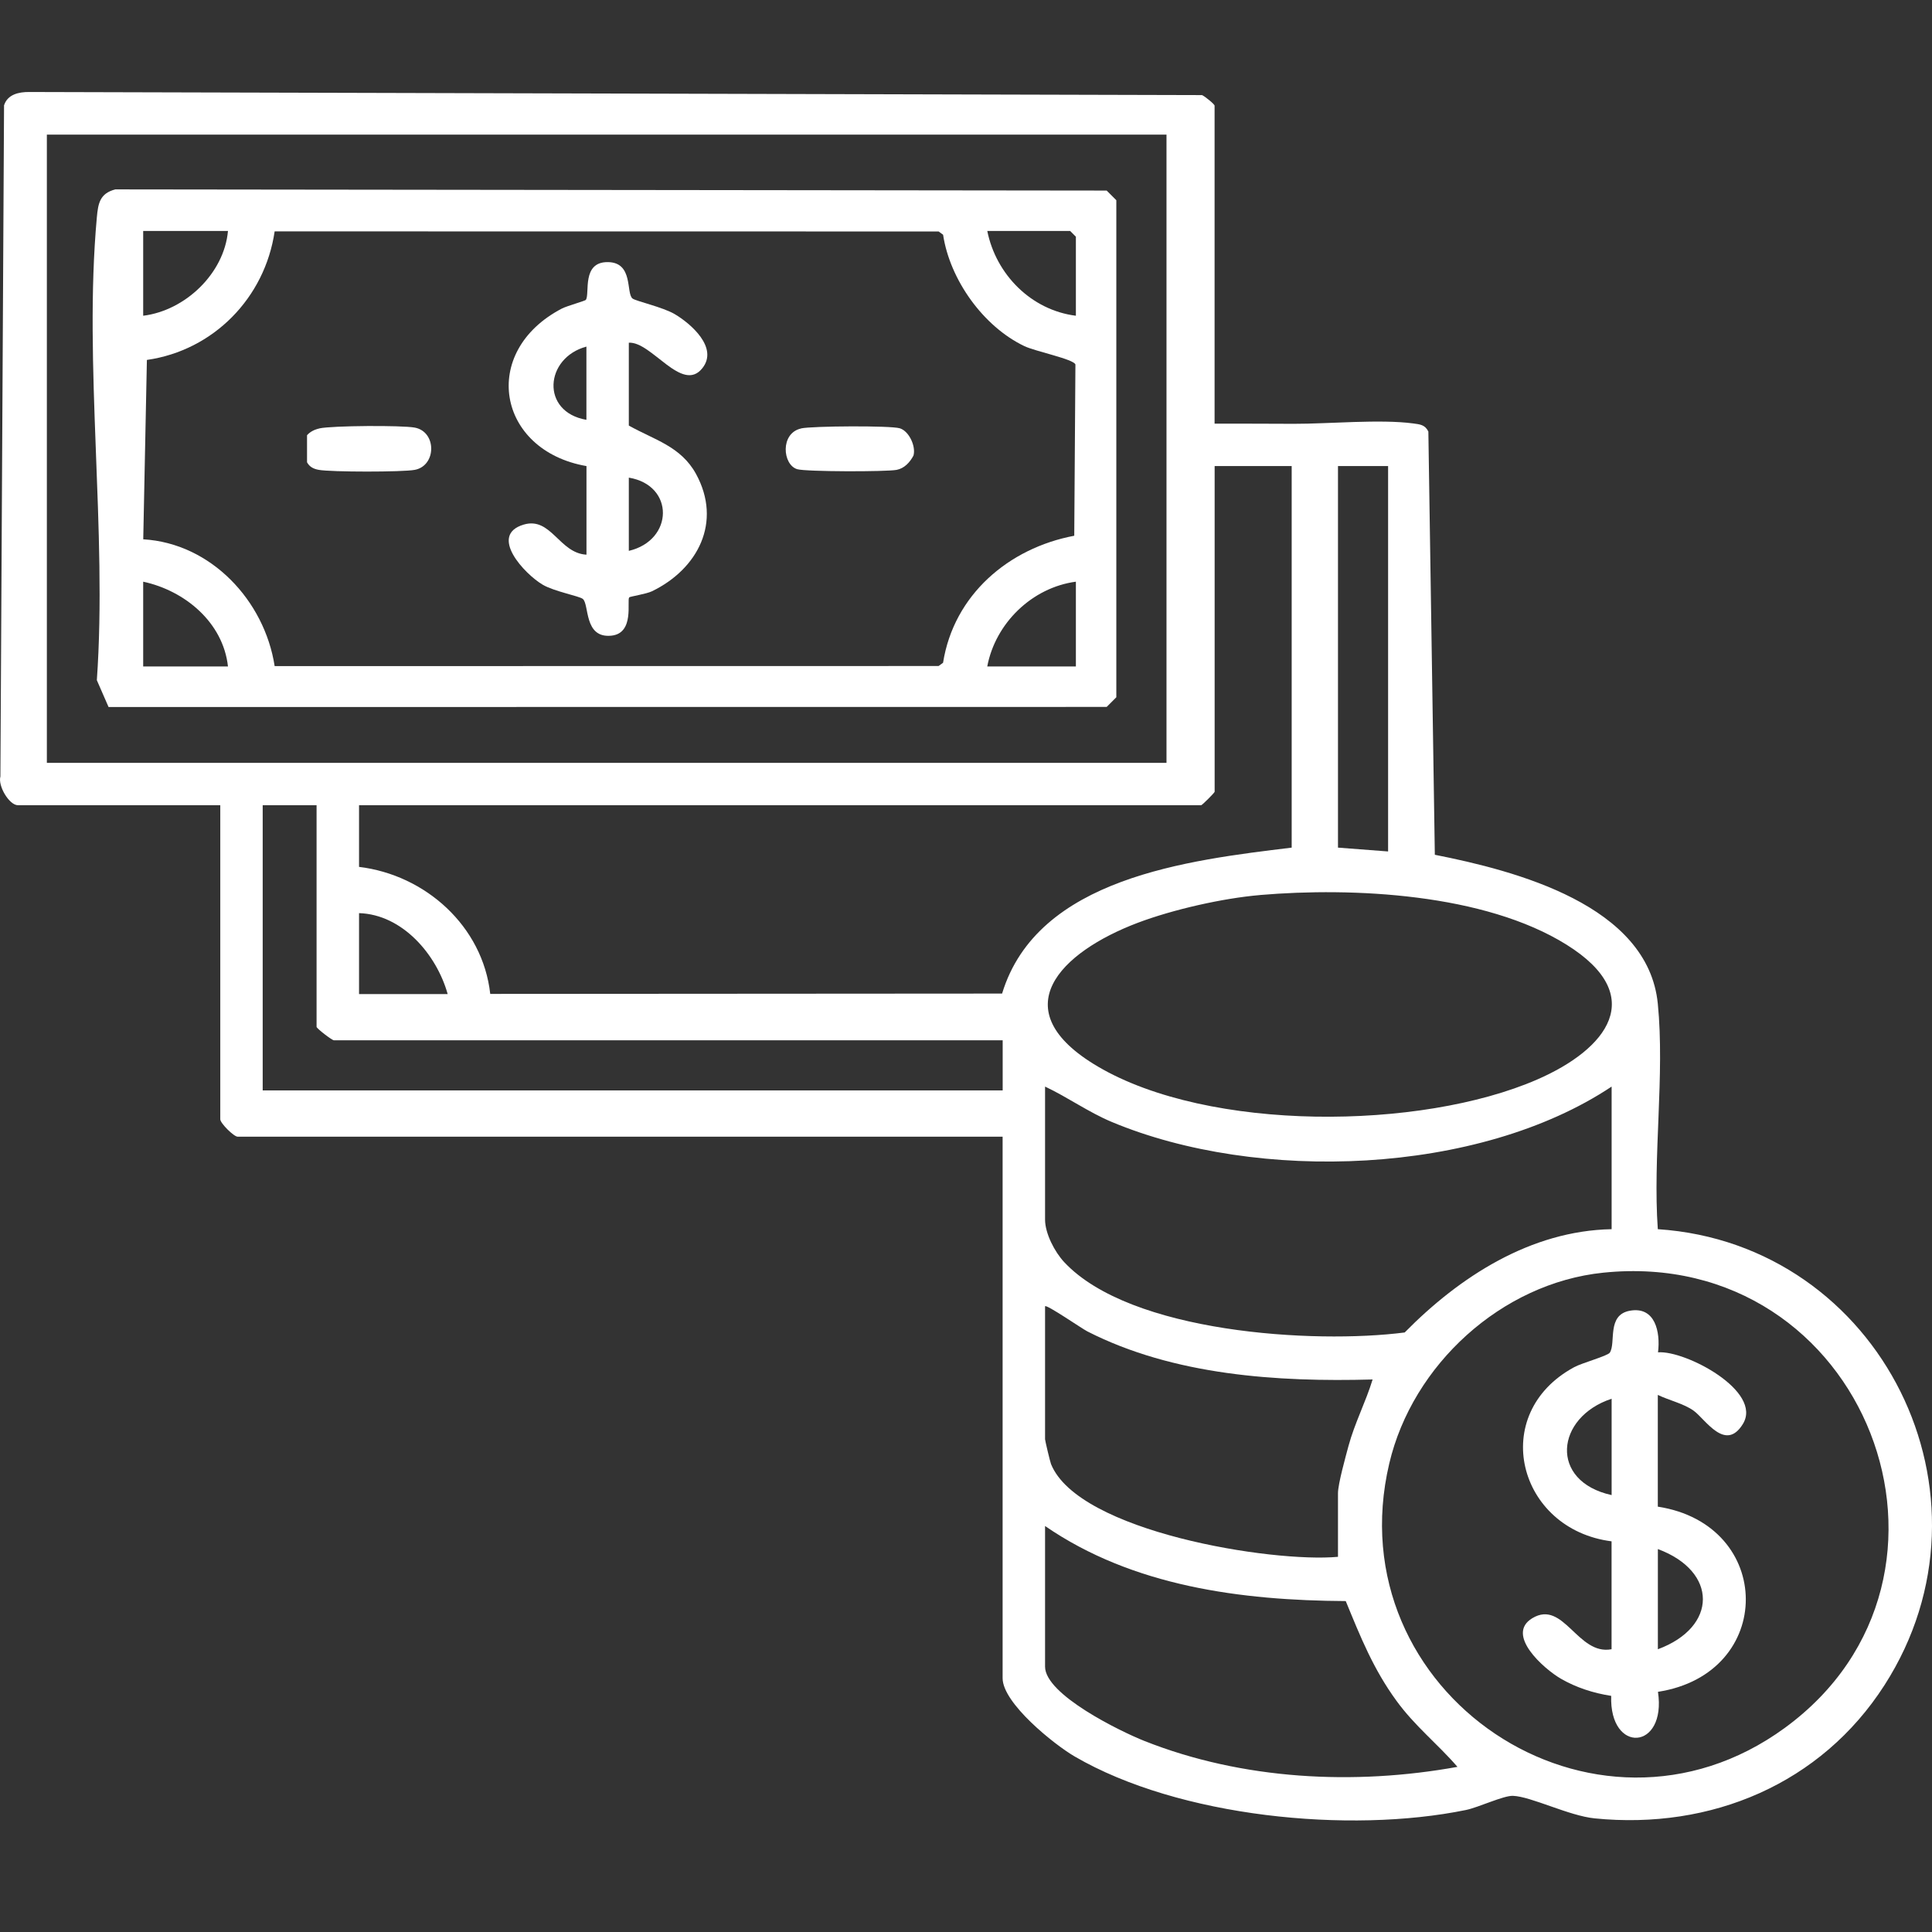 <svg xmlns="http://www.w3.org/2000/svg" width="63" height="63" viewBox="0 0 63 63" fill="none"><rect x="0" y="0" width="63" height="63" fill="#333333" stroke="none"/><path d="M39.608 13.815C40.468 13.812 41.329 13.818 42.19 13.82C43.325 13.823 44.999 13.663 46.086 13.808C46.306 13.838 46.468 13.85 46.577 14.072L46.788 27.873C49.423 28.394 53.741 29.511 54.059 32.73C54.289 35.053 53.892 37.722 54.059 40.082C61.337 40.563 65.419 48.77 61.451 54.95C59.381 58.174 55.794 59.674 52.002 59.295C51.162 59.212 49.925 58.58 49.334 58.56C49.022 58.55 48.214 58.937 47.8 59.022C43.998 59.801 38.442 59.255 35.043 57.276C34.373 56.886 32.694 55.538 32.694 54.724V37.066H7.75C7.624 37.066 7.183 36.626 7.183 36.499V26.257H0.584C0.301 26.257 -0.074 25.627 0.013 25.32L0.132 3.434C0.247 3.077 0.613 2.997 0.955 3L39.197 3.101C39.29 3.141 39.606 3.397 39.606 3.446V13.815H39.608ZM1.528 24.875H38.038V4.389H1.528V24.875ZM42.122 15.197H39.608V25.818C39.608 25.85 39.199 26.257 39.169 26.257H11.708V28.268C13.871 28.529 15.741 30.2 15.986 32.41L32.677 32.399C33.824 28.62 38.753 28.05 42.12 27.64V15.197H42.122ZM45.264 15.197H43.63V27.64L45.264 27.765V15.197ZM10.325 26.257H8.566V35.557H32.696V33.923H10.89C10.825 33.923 10.323 33.535 10.323 33.484V26.259L10.325 26.257ZM41.091 29.186C39.869 29.29 38.244 29.659 37.096 30.093C34.589 31.043 32.657 32.928 35.799 34.778C39.422 36.913 46.316 36.859 50.125 35.202C52.409 34.208 53.759 32.476 51.083 30.805C48.407 29.134 44.111 28.928 41.091 29.185V29.186ZM14.598 32.415C14.238 31.128 13.127 29.821 11.708 29.776V32.415H14.598ZM52.553 35.432C48.206 38.326 41.004 38.572 36.255 36.586C35.494 36.268 34.821 35.782 34.078 35.432V39.768C34.078 40.219 34.39 40.822 34.702 41.156C36.86 43.465 42.839 43.832 45.805 43.45C47.594 41.633 49.912 40.132 52.553 40.082V35.432ZM52.276 41.501C48.964 41.843 46.059 44.504 45.302 47.723C43.541 55.2 51.981 60.882 58.198 56.346C64.97 51.404 60.853 40.616 52.276 41.501ZM34.078 42.595V46.932C34.078 46.974 34.242 47.666 34.273 47.743C35.166 49.95 41.478 50.964 43.63 50.766V48.691C43.63 48.39 43.878 47.505 43.973 47.15C44.174 46.406 44.535 45.717 44.759 44.983C41.649 45.069 38.269 44.849 35.457 43.415C35.27 43.319 34.132 42.532 34.078 42.595ZM34.078 49.759V54.347C34.078 55.264 36.553 56.467 37.312 56.768C40.516 58.04 44.161 58.225 47.526 57.615C46.865 56.852 46.143 56.294 45.535 55.458C44.781 54.424 44.365 53.382 43.883 52.209C40.474 52.189 36.939 51.731 34.078 49.761V49.759Z" fill="white"></path><path d="M3.754 6.176L36.087 6.214L36.402 6.529V22.737L36.087 23.052L3.54 23.055L3.158 22.18C3.501 17.321 2.721 11.877 3.158 7.087C3.2 6.633 3.255 6.308 3.756 6.177L3.754 6.176ZM7.434 7.531H4.669V10.296C6.042 10.127 7.31 8.916 7.434 7.531ZM8.954 21.721L30.606 21.718L30.752 21.612C31.102 19.399 32.888 17.874 35.03 17.47L35.068 11.885C35.008 11.709 33.763 11.459 33.404 11.287C32.064 10.647 30.976 9.125 30.753 7.654L30.608 7.548L8.956 7.545C8.637 9.713 6.962 11.426 4.79 11.737L4.671 17.586C6.88 17.716 8.626 19.585 8.956 21.721H8.954ZM35.083 10.296V7.719L34.896 7.531H32.194C32.479 8.954 33.631 10.115 35.085 10.296H35.083ZM4.669 18.968V21.733H7.434C7.275 20.294 6.027 19.26 4.669 18.968ZM35.083 18.968C33.654 19.159 32.459 20.32 32.193 21.733H35.083V18.968Z" fill="white"></path><path d="M52.553 50.261C49.491 49.873 48.517 46.104 51.333 44.581C51.589 44.442 52.425 44.215 52.494 44.108C52.702 43.788 52.385 42.878 53.149 42.741C53.977 42.592 54.148 43.441 54.066 44.098C54.951 44.026 57.494 45.362 56.832 46.436C56.264 47.359 55.611 46.283 55.235 46.007C54.92 45.774 54.416 45.66 54.059 45.486V49.13C57.87 49.718 57.898 54.576 54.064 55.168C54.352 57.081 52.474 57.204 52.539 55.3C51.966 55.212 51.403 55.032 50.899 54.741C50.344 54.419 49.077 53.304 49.967 52.767C50.989 52.15 51.445 53.992 52.551 53.779V50.26L52.553 50.261ZM52.553 48.753V45.611C50.719 46.215 50.507 48.303 52.553 48.753ZM54.061 53.78C56.016 53.056 56.02 51.24 54.061 50.513V53.78Z" fill="white"></path><path d="M19.122 15.198C16.213 14.692 15.625 11.471 18.321 10.062C18.486 9.976 19.084 9.812 19.106 9.777C19.238 9.564 18.963 8.544 19.814 8.547C20.666 8.55 20.406 9.566 20.627 9.735C20.741 9.822 21.611 10.013 22.003 10.244C22.526 10.553 23.434 11.337 22.904 12.005C22.244 12.84 21.242 11.126 20.505 11.176V13.877C21.338 14.345 22.202 14.553 22.697 15.456C23.553 17.024 22.759 18.554 21.261 19.28C21.075 19.37 20.543 19.451 20.518 19.479C20.433 19.58 20.701 20.649 19.937 20.728C19.029 20.821 19.223 19.699 19.002 19.528C18.883 19.436 18.07 19.285 17.701 19.069C17.108 18.723 15.918 17.45 17.078 17.106C17.97 16.842 18.238 18.043 19.124 18.087V15.196L19.122 15.198ZM19.122 11.302C17.76 11.669 17.624 13.432 19.122 13.69V11.302ZM20.505 17.963C21.971 17.619 22.003 15.823 20.505 15.575V17.963Z" fill="white"></path><path d="M26.125 13.969C26.487 13.891 29.036 13.874 29.341 13.966C29.646 14.058 29.872 14.559 29.787 14.856C29.671 15.075 29.492 15.273 29.237 15.322C28.892 15.387 26.281 15.384 25.998 15.3C25.517 15.159 25.431 14.122 26.127 13.971L26.125 13.969Z" fill="white"></path><path d="M10.416 13.969C10.829 13.879 13.11 13.864 13.527 13.944C14.243 14.081 14.236 15.184 13.527 15.321C13.137 15.397 10.788 15.395 10.392 15.321C10.225 15.29 10.097 15.228 10.012 15.075V14.192C10.117 14.073 10.263 14.004 10.417 13.971L10.416 13.969Z" fill="white"></path></svg>